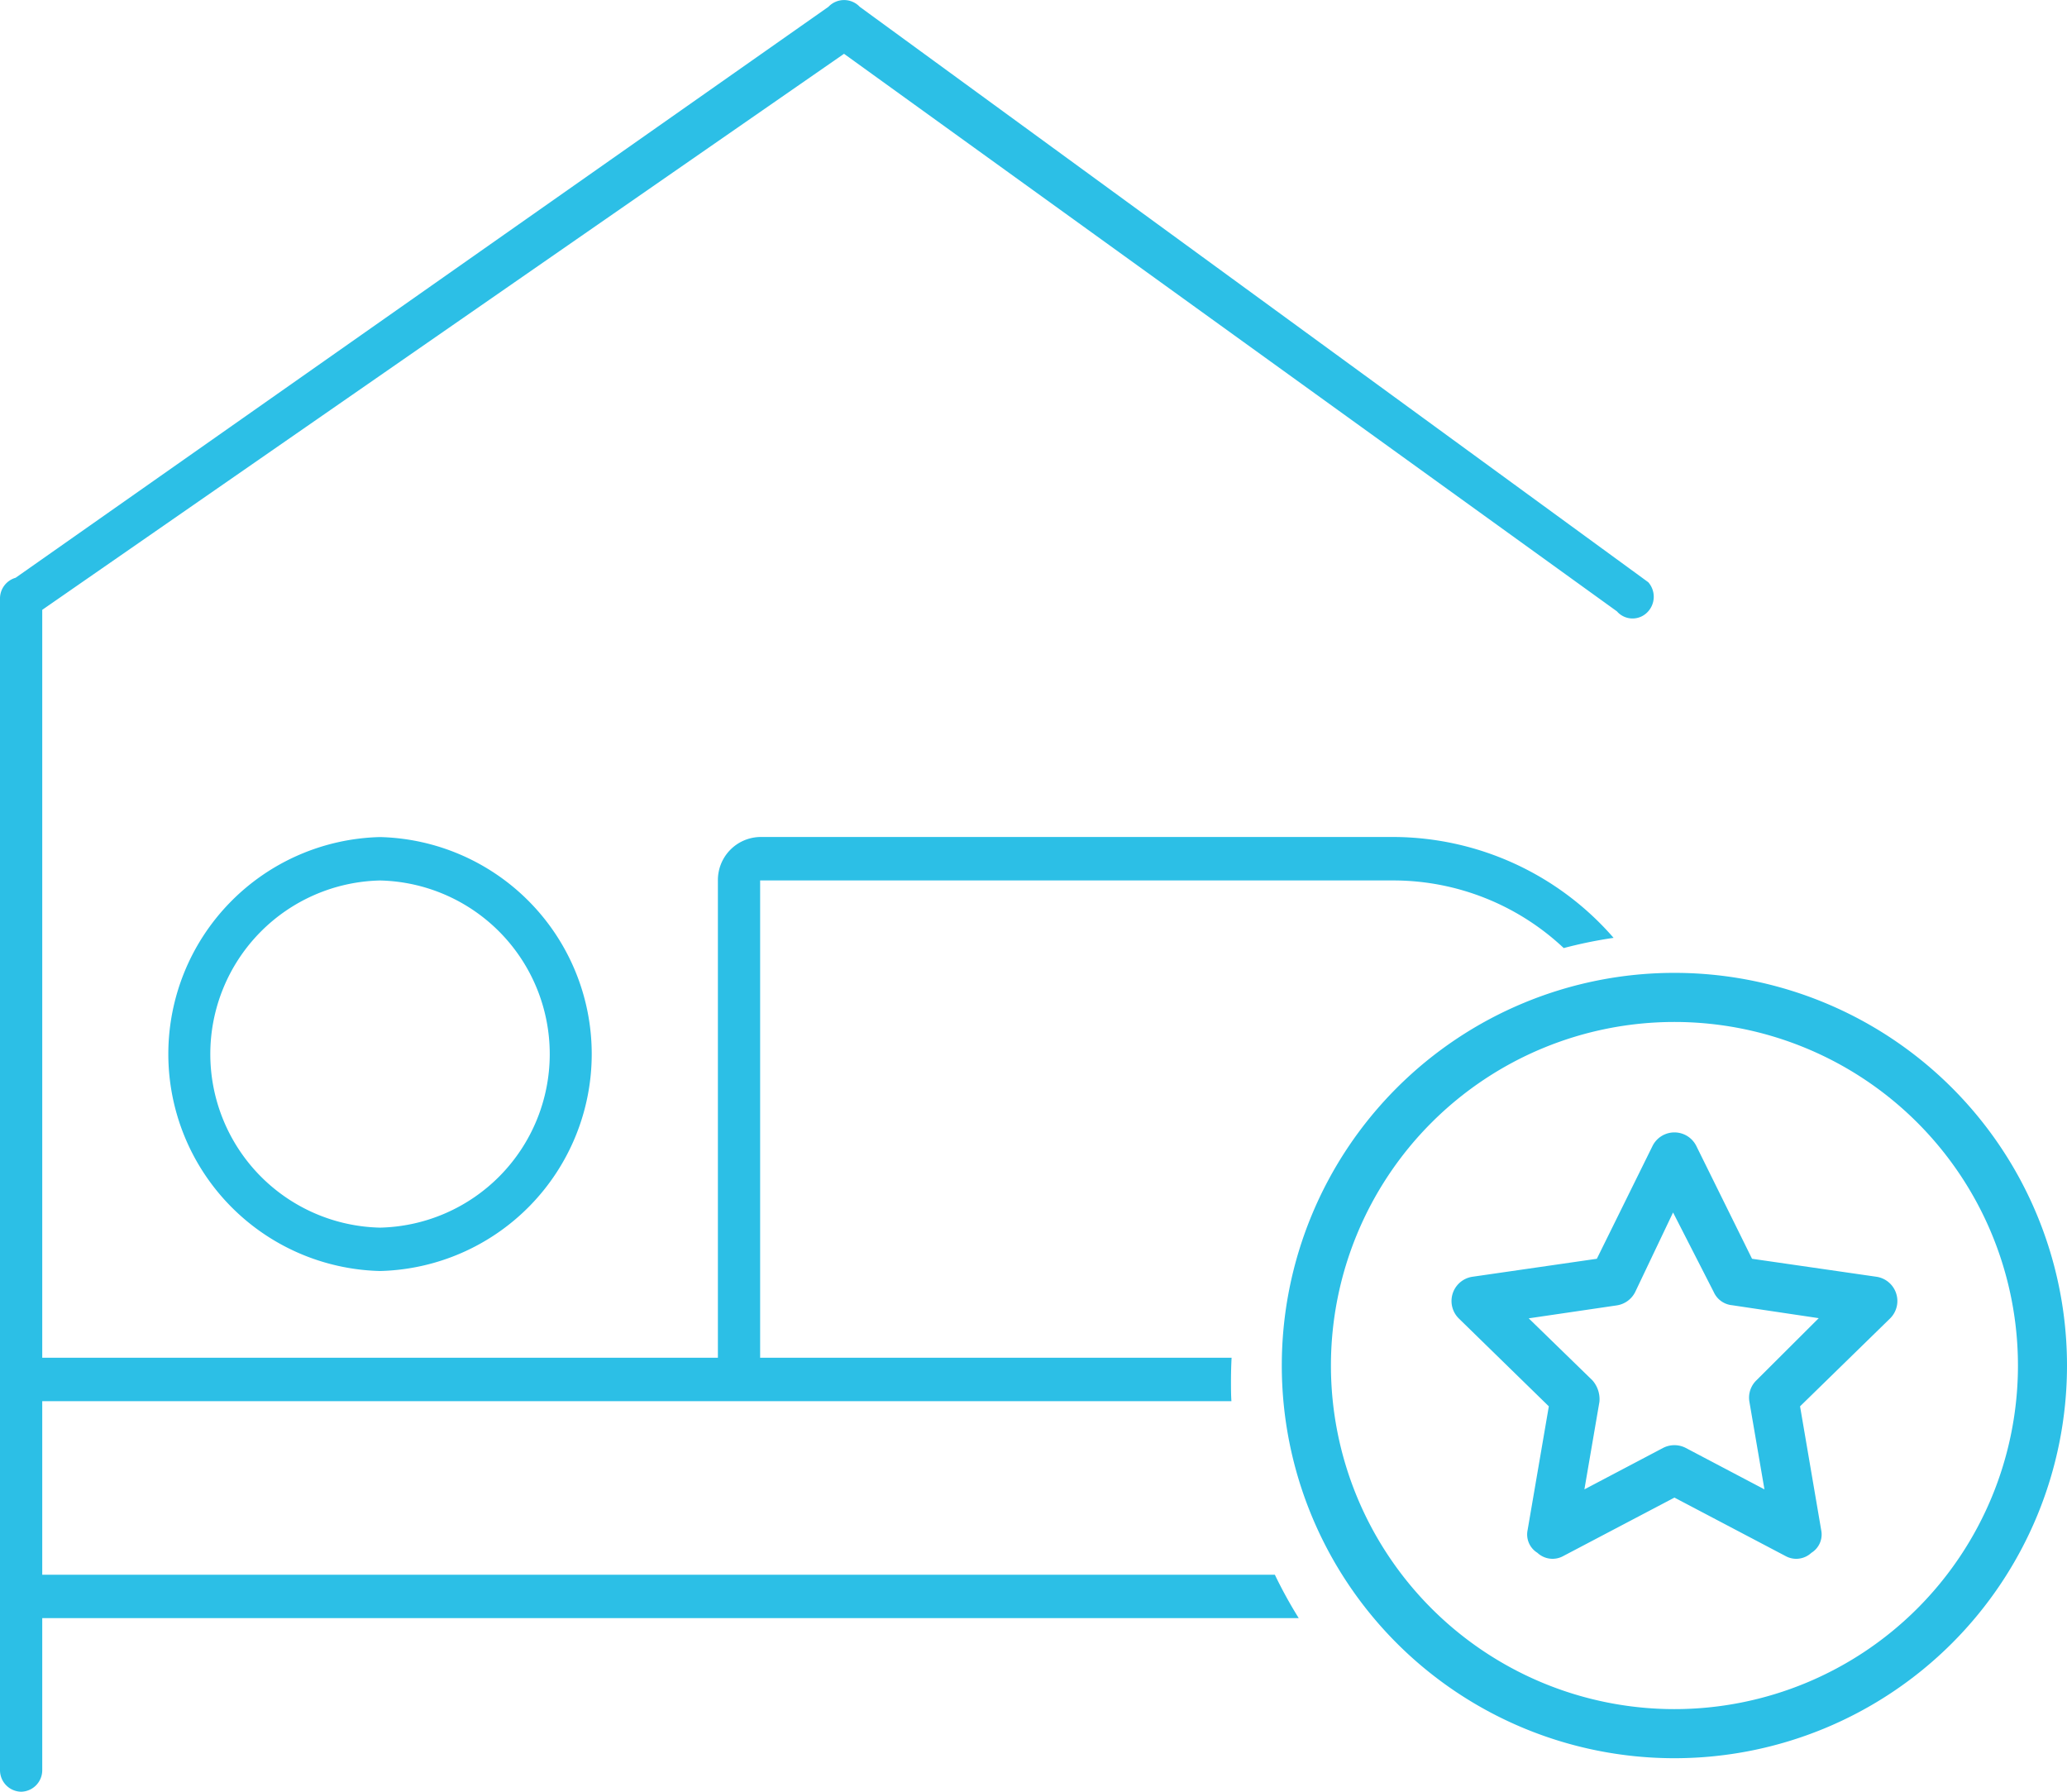 <svg xmlns="http://www.w3.org/2000/svg" width="48" height="41.598" viewBox="0 0 48 41.598">
  <g id="icon-preferred-overnight-locations" transform="translate(-3811 -8682)">
    <path id="Differenzmenge_4" data-name="Differenzmenge 4" d="M.49,41.6A.5.5,0,0,1,0,41.1v-27.2a.5.5,0,0,1,.362-.485L19.238.158a.5.5,0,0,1,.727,0l18.311,13.36a.511.511,0,0,1-.037.713.481.481,0,0,1-.691-.037L19.6,1.249.981,14.159V31.524h15.69V20.442a1,1,0,0,1,.981-1.009H32.361a6.8,6.8,0,0,1,5.11,2.342,10.381,10.381,0,0,0-1.158.237,5.781,5.781,0,0,0-3.953-1.57H17.652V31.524H28.6c-.009.175-.014.357-.014.542,0,.155,0,.311.01.466H.981v4.03H29.605a10.416,10.416,0,0,0,.554,1.007H.981V41.1A.5.5,0,0,1,.49,41.6Zm8.335-12.09a5.039,5.039,0,0,1,0-10.075,5.039,5.039,0,0,1,0,10.075Zm0-9.067a4.031,4.031,0,0,0,0,8.06,4.031,4.031,0,0,0,0-8.06Z" transform="translate(3811 8682)" fill="#2cbfe6"/>
    <path id="circle-star" d="M10.919,6.638l2.885.417a.569.569,0,0,1,.317.972l-2.087,2.037.491,2.874a.5.5,0,0,1-.228.527.514.514,0,0,1-.6.075L9.117,12.183,6.535,13.54a.514.514,0,0,1-.6-.075.5.5,0,0,1-.228-.527L6.2,10.064,4.113,8.027a.569.569,0,0,1,.317-.972l2.885-.417L8.607,4.021a.568.568,0,0,1,1.019,0ZM7.774,7.721l-2.041.3L7.211,9.459a.663.663,0,0,1,.164.5l-.349,2.033,1.827-.962a.574.574,0,0,1,.527,0l1.827.962-.349-2.033a.559.559,0,0,1,.164-.5l1.446-1.442-2.009-.3a.523.523,0,0,1-.431-.31L9.085,5.563l-.88,1.848a.573.573,0,0,1-.431.31Zm10.459,1.4A9.117,9.117,0,1,1,9.117,0,9.116,9.116,0,0,1,18.233,9.117ZM9.117,1.14a7.977,7.977,0,1,0,7.977,7.977A7.978,7.978,0,0,0,9.117,1.14Z" transform="translate(3840.767 8704.588)" fill="#2cbfe6"/>
  </g>
</svg>
